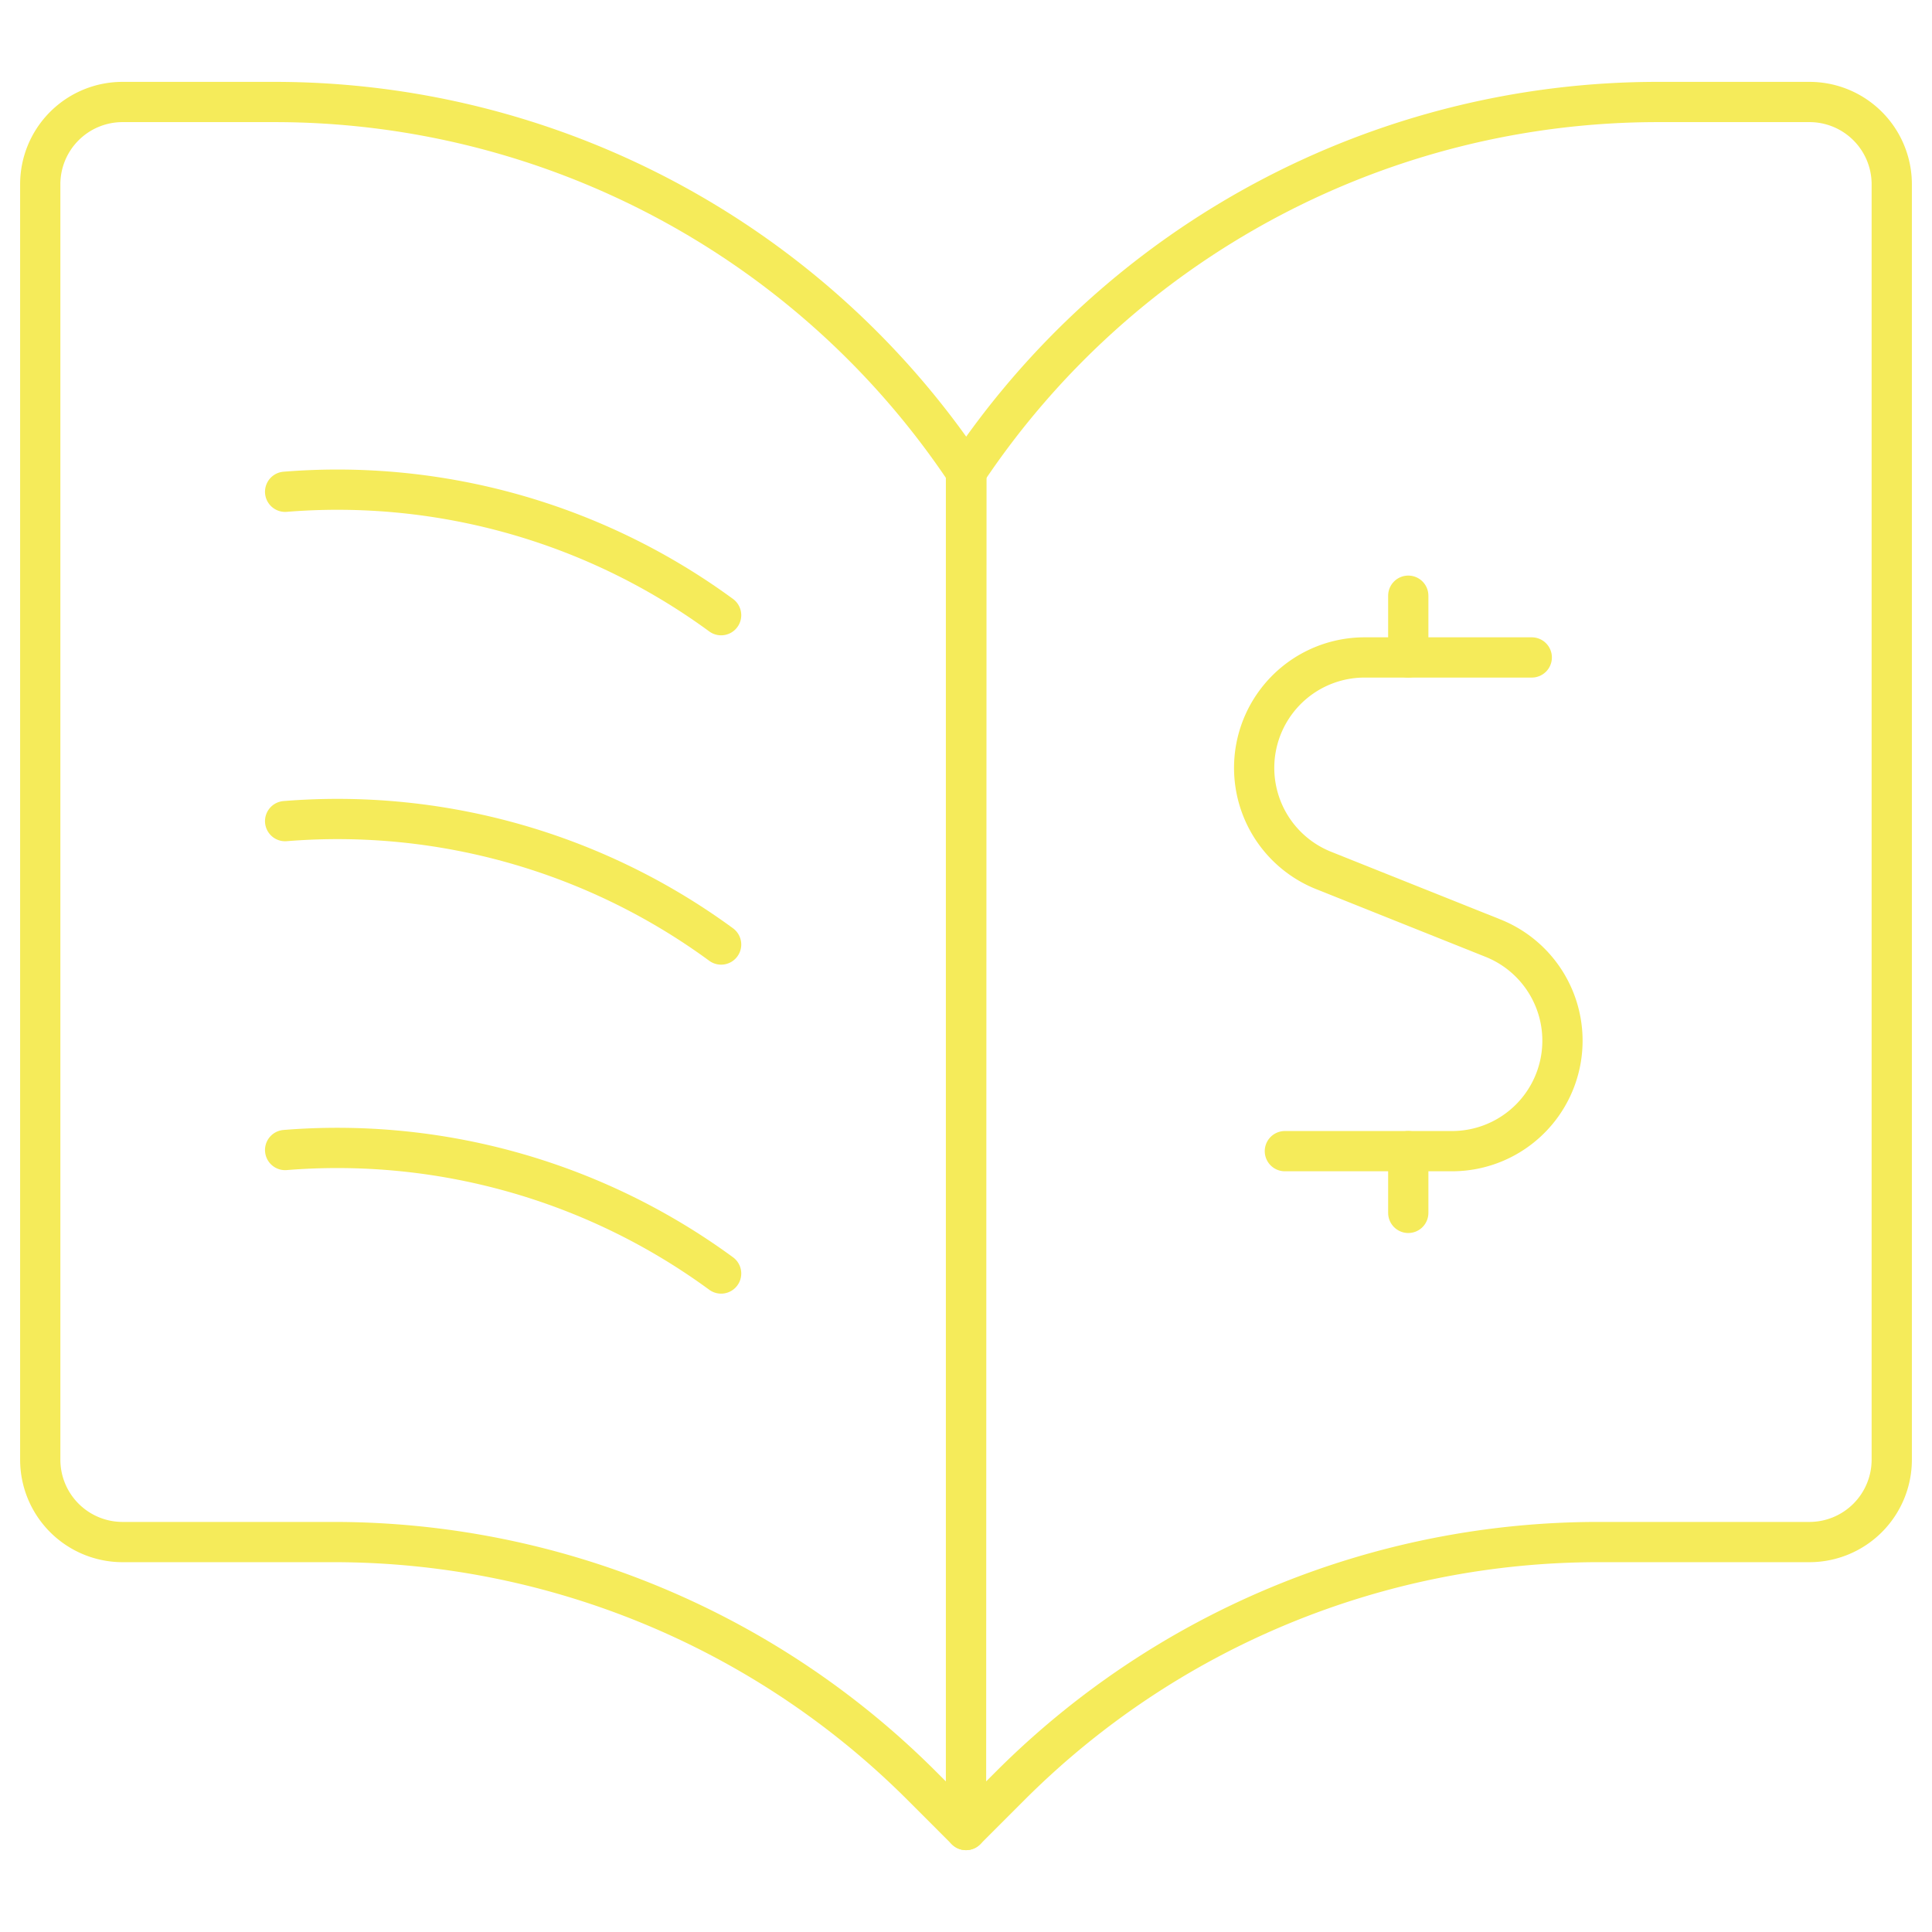 <svg xmlns="http://www.w3.org/2000/svg" width="96" height="96" viewBox="0 0 96 96">
  <g id="Group_105" data-name="Group 105" transform="translate(-13013 -3182.399)">
    <rect id="Rectangle_89" data-name="Rectangle 89" width="96" height="96" transform="translate(13013 3182.399)" fill="none"/>
    <path id="Path_110" data-name="Path 110" d="M13061,3273.331l-2.208-2.208a41.32,41.32,0,0,0-29.22-12.1h-10.484a4.093,4.093,0,0,1-4.088-4.092v-63.376a4.088,4.088,0,0,1,4.088-4.088h7.532a41.312,41.312,0,0,1,34.4,18.4Z" fill="none" stroke="#f5eb5a" stroke-linecap="round" stroke-linejoin="round" stroke-width="2"/>
    <path id="Path_111" data-name="Path 111" d="M13061,3273.331l2.208-2.208a41.32,41.32,0,0,1,29.22-12.1h10.484a4.093,4.093,0,0,0,4.088-4.092v-63.376a4.088,4.088,0,0,0-4.088-4.088h-7.512a41.313,41.313,0,0,0-34.4,18.4Z" fill="none" stroke="#f5eb5a" stroke-linecap="round" stroke-linejoin="round" stroke-width="2"/>
    <path id="Path_112" data-name="Path 112" d="M13027.168,3206.835a32.264,32.264,0,0,1,21.664,6.132" fill="none" stroke="#f5eb5a" stroke-linecap="round" stroke-linejoin="round" stroke-width="2"/>
    <path id="Path_113" data-name="Path 113" d="M13027.168,3223.2a32.245,32.245,0,0,1,21.664,6.132" fill="none" stroke="#f5eb5a" stroke-linecap="round" stroke-linejoin="round" stroke-width="2"/>
    <path id="Path_114" data-name="Path 114" d="M13027.168,3239.543a32.271,32.271,0,0,1,21.664,6.136" fill="none" stroke="#f5eb5a" stroke-linecap="round" stroke-linejoin="round" stroke-width="2"/>
    <path id="Path_115" data-name="Path 115" d="M13089.112,3215.067h-8.316a5.488,5.488,0,0,0-2.036,10.58l8.437,3.372a5.488,5.488,0,0,1-2.036,10.58h-8.316" fill="none" stroke="#f5eb5a" stroke-linecap="round" stroke-linejoin="round" stroke-width="2"/>
    <line id="Line_62" data-name="Line 62" y1="3.068" transform="translate(13082.976 3211.999)" fill="none" stroke="#f5eb5a" stroke-linecap="round" stroke-linejoin="round" stroke-width="2"/>
    <line id="Line_63" data-name="Line 63" y1="3.068" transform="translate(13082.976 3239.599)" fill="none" stroke="#f5eb5a" stroke-linecap="round" stroke-linejoin="round" stroke-width="2"/>
  </g>
</svg>
